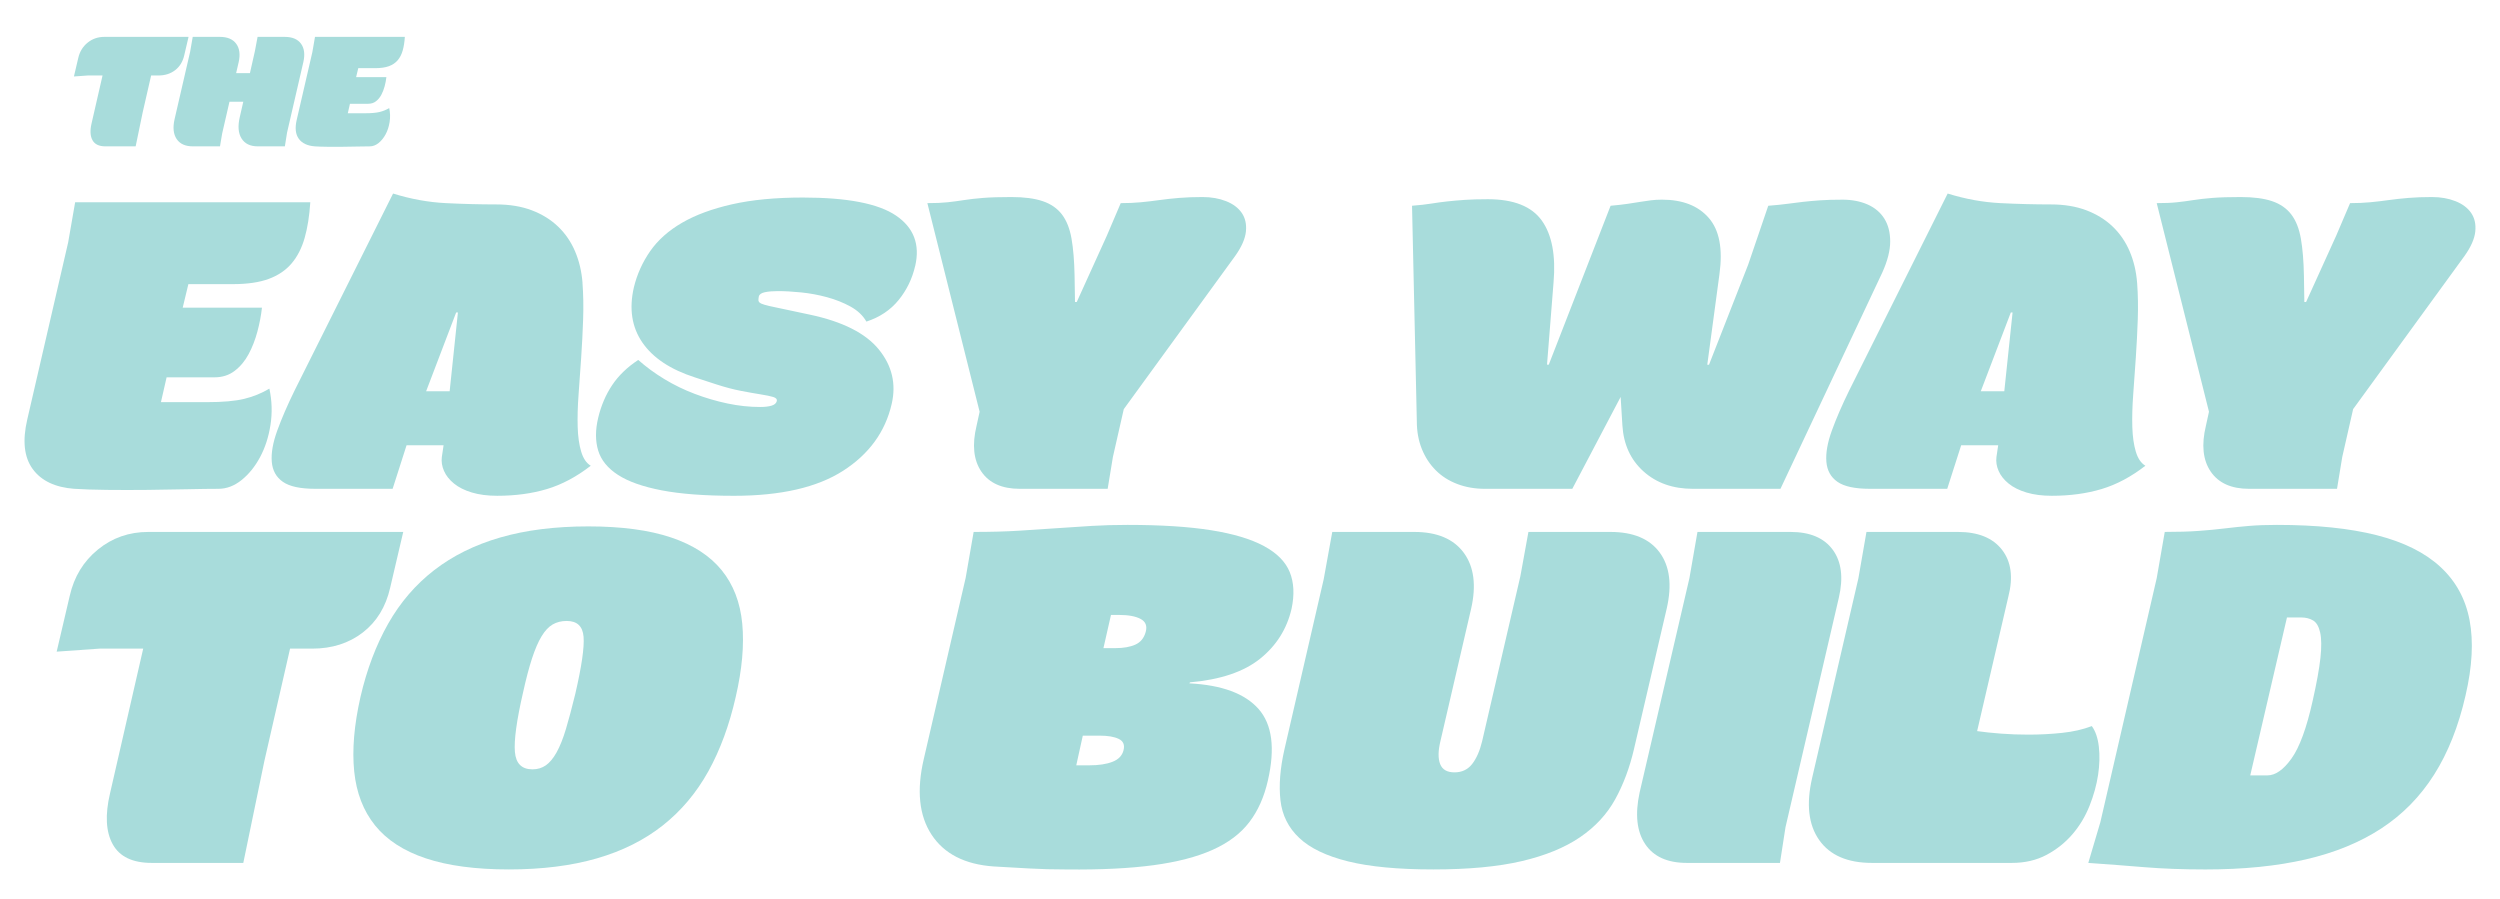 <?xml version="1.0" encoding="UTF-8"?>
<svg xmlns="http://www.w3.org/2000/svg" id="Layer_1" version="1.1" viewBox="0 0 1920 690.38">
  <defs>
    <style>
      .st0 {
        fill: #a8dcdb;
      }
    </style>
  </defs>
  <g>
    <path class="st0" d="M57.04,375.41c-14.72-1.11-25.37-6.19-31.94-15.22-6.58-9.03-7.97-21.68-4.18-37.96l31.44-136.12,5.35-30.77h180.6c-.67,10.48-2.12,19.62-4.35,27.42-2.23,7.81-5.58,14.33-10.03,19.57-4.46,5.24-10.32,9.2-17.56,11.87-7.25,2.68-16.44,4.01-27.59,4.01h-34.11l-4.35,18.06h60.87c-.67,6.02-1.84,12.16-3.51,18.4-1.67,6.24-3.9,11.99-6.69,17.22-2.79,5.24-6.35,9.53-10.7,12.88-4.35,3.35-9.53,5.02-15.55,5.02h-36.79l-4.35,19.06h35.45c12.04,0,21.51-.84,28.43-2.51,6.91-1.67,13.38-4.29,19.4-7.86,2.01,9.36,2.28,18.68.84,27.93-1.45,9.25-4.13,17.51-8.03,24.75-3.9,7.25-8.64,13.1-14.21,17.56-5.58,4.46-11.49,6.69-17.73,6.69s-14.21.11-23.91.33c-9.7.22-19.85.39-30.44.5-10.59.11-20.96.11-31.1,0-10.15-.11-18.56-.39-25.25-.84Z"></path>
    <path class="st0" d="M447.34,217.22c.67,8.92.84,18.29.5,28.09-.33,9.81-.84,19.62-1.5,29.43-.67,9.81-1.34,19.29-2.01,28.43-.67,9.14-.89,17.39-.67,24.75.22,7.36,1.11,13.66,2.68,18.9,1.56,5.24,4.01,8.86,7.36,10.87-10.93,8.48-22.13,14.44-33.61,17.89-11.49,3.46-24.25,5.18-38.29,5.18-7.36,0-13.83-.84-19.4-2.51-5.57-1.67-10.15-3.96-13.71-6.86-3.57-2.9-6.13-6.13-7.69-9.7-1.56-3.56-2.12-7.13-1.67-10.7l1.34-9.03h-28.43l-10.7,33.44h-59.53c-11.37,0-19.62-1.78-24.75-5.35-5.13-3.56-7.98-8.7-8.53-15.39-.56-6.69.84-14.66,4.18-23.91,3.35-9.25,7.8-19.57,13.38-30.94l75.59-151.17c13.6,4.24,27.09,6.69,40.47,7.36,13.38.67,26.31,1,38.8,1,10.25,0,19.34,1.51,27.26,4.51,7.91,3.01,14.66,7.19,20.23,12.54,5.57,5.35,9.92,11.7,13.04,19.06,3.12,7.36,5.02,15.38,5.69,24.08ZM327.27,300.49h18.06l6.35-60.54h-1.34l-23.08,60.54Z"></path>
    <path class="st0" d="M702.86,204.17c-2.23,9.81-6.47,18.56-12.71,26.25-6.24,7.69-14.5,13.21-24.75,16.56-2.67-4.68-6.75-8.53-12.21-11.54-5.47-3.01-11.49-5.4-18.06-7.19-6.58-1.78-13.21-3.01-19.9-3.68-6.69-.67-12.6-1-17.72-1-4.01,0-7.36.28-10.03.84-2.68.56-4.24,1.62-4.68,3.18-.22,1.12-.33,2.06-.33,2.84s.33,1.45,1,2.01c.67.56,1.95,1.12,3.85,1.67,1.89.56,4.51,1.17,7.86,1.84l26.76,5.69c25.19,5.35,42.86,14.27,53.01,26.75,10.14,12.49,13.43,26.42,9.87,41.81-4.91,21.4-17.34,38.52-37.29,51.34-19.96,12.82-47.88,19.23-83.78,19.23-22.52,0-41.03-1.39-55.52-4.18-14.5-2.79-25.7-6.74-33.61-11.87-7.92-5.13-12.99-11.37-15.22-18.73-2.23-7.36-2.23-15.72,0-25.08,2.23-9.36,5.8-17.72,10.7-25.08,4.9-7.36,11.59-13.82,20.07-19.4,6.02,5.35,12.71,10.26,20.07,14.72,7.36,4.46,15.16,8.25,23.41,11.37,8.25,3.13,16.61,5.58,25.08,7.36,8.47,1.79,16.83,2.68,25.08,2.68,3.56,0,6.46-.33,8.7-1,2.23-.67,3.56-1.78,4.01-3.34.44-1.56-.45-2.68-2.67-3.34-2.23-.67-5.47-1.34-9.7-2.01-4.24-.67-9.26-1.56-15.05-2.68-5.8-1.11-12.16-2.79-19.06-5.02l-16.39-5.35c-18.73-6.02-32.16-14.94-40.3-26.76-8.14-11.82-10.32-25.97-6.52-42.47,2.45-10.03,6.63-19.28,12.54-27.76,5.9-8.47,14.05-15.72,24.41-21.74,10.37-6.02,23.19-10.75,38.46-14.21,15.27-3.45,33.39-5.18,54.35-5.18,34.11,0,57.97,4.63,71.57,13.88,13.6,9.26,18.5,22.13,14.72,38.63Z"></path>
    <path class="st0" d="M752.35,316.21l-40.13-160.2c6.24,0,11.42-.22,15.55-.67,4.12-.44,8.3-1,12.54-1.67,4.23-.67,9.14-1.22,14.72-1.67,5.57-.45,12.82-.67,21.74-.67,9.81,0,17.84,1.06,24.08,3.18,6.24,2.12,11.15,5.52,14.72,10.2,3.56,4.68,6.02,10.87,7.36,18.56,1.34,7.69,2.12,17.11,2.34,28.26l.33,20.4h1.34l23.08-50.84,10.7-25.08c5.57,0,10.7-.22,15.38-.67,4.68-.44,9.42-1,14.21-1.67,4.79-.67,9.87-1.22,15.22-1.67,5.35-.45,11.37-.67,18.06-.67s12.71,1.06,18.06,3.18c5.35,2.12,9.36,5.13,12.04,9.03,2.67,3.9,3.73,8.64,3.18,14.21-.56,5.57-3.29,11.82-8.19,18.73l-85.62,117.73-8.36,36.79-4.01,24.41h-67.56c-13.6,0-23.41-4.4-29.43-13.21-6.02-8.81-7.25-20.57-3.68-35.29l2.34-10.7Z"></path>
    <path class="st0" d="M1367.4,375.41h-67.23c-15.39,0-28.04-4.46-37.96-13.38-9.92-8.92-15.33-20.74-16.22-35.45l-1.34-21.74-37.12,70.57h-67.23c-7.58,0-14.6-1.22-21.07-3.68-6.47-2.45-11.99-5.96-16.56-10.54-4.57-4.57-8.14-10.03-10.7-16.39-2.56-6.36-3.85-13.43-3.85-21.24l-3.68-165.55c5.8-.44,10.76-1,14.88-1.67,4.12-.67,8.25-1.22,12.37-1.67,4.12-.44,8.58-.84,13.38-1.17,4.79-.33,10.64-.5,17.56-.5,19.84,0,33.66,5.47,41.47,16.39,7.8,10.93,10.81,26.76,9.03,47.49l-5.02,63.21h1.34l47.49-122.07c5.12-.44,9.53-.95,13.21-1.5,3.68-.56,6.91-1.06,9.7-1.51,2.79-.44,5.46-.84,8.03-1.17,2.56-.33,5.4-.5,8.53-.5,15.83,0,27.81,4.68,35.95,14.05,8.13,9.36,10.87,23.75,8.19,43.14l-9.36,69.57h1.34l30.1-76.92,15.39-45.15c5.8-.44,10.7-.95,14.72-1.5,4.01-.56,8.03-1.06,12.04-1.51,4.01-.44,8.36-.84,13.04-1.17s10.48-.5,17.39-.5,13.49,1.23,19.07,3.68c5.57,2.46,9.87,6.08,12.88,10.87,3.01,4.8,4.51,10.65,4.51,17.56s-2.01,14.83-6.02,23.75l-78.26,166.22Z"></path>
    <path class="st0" d="M1641.31,217.22c.67,8.92.84,18.29.5,28.09-.34,9.81-.84,19.62-1.51,29.43-.67,9.81-1.34,19.29-2.01,28.43-.67,9.14-.89,17.39-.67,24.75.22,7.36,1.11,13.66,2.67,18.9,1.56,5.24,4.01,8.86,7.36,10.87-10.93,8.48-22.13,14.44-33.61,17.89-11.49,3.46-24.25,5.18-38.3,5.18-7.36,0-13.83-.84-19.4-2.51-5.57-1.67-10.15-3.96-13.71-6.86-3.57-2.9-6.13-6.13-7.69-9.7-1.56-3.56-2.12-7.13-1.67-10.7l1.34-9.03h-28.43l-10.71,33.44h-59.53c-11.37,0-19.62-1.78-24.75-5.35-5.13-3.56-7.97-8.7-8.53-15.39-.56-6.69.84-14.66,4.18-23.91,3.34-9.25,7.8-19.57,13.38-30.94l75.59-151.17c13.6,4.24,27.09,6.69,40.47,7.36,13.38.67,26.31,1,38.79,1,10.25,0,19.34,1.51,27.26,4.51,7.91,3.01,14.66,7.19,20.24,12.54,5.57,5.35,9.92,11.7,13.04,19.06,3.12,7.36,5.02,15.38,5.68,24.08ZM1521.24,300.49h18.06l6.36-60.54h-1.34l-23.08,60.54Z"></path>
    <path class="st0" d="M1696.49,316.21l-40.13-160.2c6.24,0,11.43-.22,15.55-.67,4.12-.44,8.3-1,12.54-1.67,4.24-.67,9.14-1.22,14.72-1.67,5.57-.45,12.82-.67,21.74-.67,9.81,0,17.84,1.06,24.08,3.18,6.24,2.12,11.15,5.52,14.72,10.2,3.56,4.68,6.02,10.87,7.36,18.56,1.34,7.69,2.12,17.11,2.34,28.26l.33,20.4h1.34l23.08-50.84,10.7-25.08c5.57,0,10.7-.22,15.39-.67,4.68-.44,9.42-1,14.21-1.67,4.79-.67,9.87-1.22,15.22-1.67,5.35-.45,11.37-.67,18.06-.67s12.71,1.06,18.06,3.18c5.35,2.12,9.36,5.13,12.04,9.03,2.68,3.9,3.73,8.64,3.18,14.21-.56,5.57-3.29,11.82-8.2,18.73l-85.62,117.73-8.36,36.79-4.01,24.41h-67.56c-13.6,0-23.41-4.4-29.43-13.21-6.02-8.81-7.25-20.57-3.68-35.29l2.34-10.7Z"></path>
  </g>
  <g>
    <path class="st0" d="M109.97,498.15h-33.61l-32.84,2.32,10.04-42.88c3.34-14.68,10.56-26.52,21.63-35.54,11.07-9.01,23.95-13.52,38.63-13.52h195.86l-10.04,42.88c-3.35,14.68-10.37,26.14-21.05,34.38-10.69,8.24-23.63,12.36-38.82,12.36h-17l-19.7,86.15-16.22,78.42h-70.31c-14.68,0-24.66-4.76-29.94-14.29-5.28-9.52-5.99-22.53-2.12-39.02l25.5-111.25Z"></path>
    <path class="st0" d="M276.85,535.23c4.89-21.11,11.98-39.85,21.25-56.21,9.27-16.35,21.05-30.07,35.35-41.14,14.29-11.07,31.22-19.44,50.8-25.11,19.57-5.66,42.11-8.5,67.6-8.5s46.68,2.84,63.55,8.5c16.86,5.67,29.81,14.04,38.82,25.11,9.01,11.08,14.29,24.79,15.84,41.14,1.55,16.36-.13,35.09-5.02,56.21-4.9,21.63-11.92,40.69-21.05,57.17-9.15,16.48-20.8,30.32-34.96,41.53-14.17,11.2-31.04,19.64-50.61,25.3-19.57,5.66-42.11,8.5-67.6,8.5s-46.74-2.84-63.74-8.5c-17-5.66-30-14.1-39.02-25.3-9.02-11.2-14.36-25.04-16.03-41.53-1.68-16.48-.07-35.54,4.83-57.17ZM401.63,532.14c-4.9,21.38-6.95,36.51-6.18,45.39.77,8.89,5.28,13.33,13.52,13.33,3.86,0,7.27-1.03,10.24-3.09,2.96-2.06,5.73-5.41,8.31-10.04,2.57-4.64,4.96-10.62,7.15-17.96,2.19-7.34,4.57-16.29,7.15-26.85,4.89-21.11,7.01-35.73,6.37-43.85-.65-8.11-4.96-12.17-12.94-12.17-4.12,0-7.73.91-10.82,2.7-3.09,1.8-5.93,4.83-8.5,9.08-2.58,4.25-5.02,9.92-7.34,17-2.32,7.09-4.64,15.9-6.95,26.46Z"></path>
    <path class="st0" d="M741.58,444.07l6.18-35.54c13.13,0,24.85-.32,35.15-.97,10.3-.64,20.02-1.29,29.17-1.93,9.14-.64,17.96-1.22,26.46-1.74,8.5-.51,17.64-.77,27.43-.77,25.5,0,46.8,1.35,63.93,4.06,17.12,2.7,30.71,6.76,40.76,12.17,10.04,5.41,16.67,12.11,19.89,20.09,3.22,7.99,3.67,17.38,1.35,28.2-3.61,15.45-11.65,28.2-24.14,38.25-12.49,10.04-30.46,16.1-53.89,18.16l-.39.77c24.98,1.29,42.69,7.86,53.12,19.7,10.43,11.85,12.81,30.13,7.15,54.86-2.84,12.62-7.6,23.31-14.3,32.06-6.7,8.76-16.1,15.84-28.2,21.25-12.11,5.41-27.24,9.34-45.39,11.78-18.16,2.45-40.24,3.54-66.25,3.28-10.56,0-20.28-.26-29.17-.77-8.89-.52-17.96-1.03-27.24-1.54-22.15-1.55-38.05-9.66-47.71-24.34-9.66-14.68-11.66-34.12-5.99-58.33l32.06-138.68ZM836.61,587.77c7.21,0,13.13-.9,17.77-2.7,4.64-1.8,7.47-4.76,8.5-8.89,1.03-4.12-.19-7.01-3.67-8.69-3.48-1.67-8.3-2.51-14.49-2.51h-13.13l-5.02,22.79h10.04ZM856.7,497.76c6.18,0,11.26-.9,15.26-2.7,3.99-1.8,6.63-5.02,7.92-9.66,1.29-4.64,0-7.98-3.86-10.04-3.86-2.06-9.4-3.09-16.61-3.09h-6.18l-5.79,25.5h9.27Z"></path>
    <path class="st0" d="M1254.97,575.02c-3.35,14.43-8.18,27.37-14.49,38.82-6.31,11.46-15.32,21.19-27.04,29.17-11.72,7.99-26.66,14.1-44.81,18.35-18.16,4.25-40.76,6.37-67.8,6.37s-48.87-2.06-65.48-6.18c-16.61-4.12-29.11-10.1-37.47-17.96-8.37-7.85-13.2-17.51-14.49-28.97-1.29-11.46-.26-24.53,3.09-39.21l30.13-130.57,6.57-36.31h62.97c17.51,0,30.19,5.35,38.05,16.03,7.85,10.69,9.72,25.05,5.6,43.07l-23.56,101.6c-1.81,7.47-1.87,13.33-.2,17.58,1.67,4.25,5.34,6.37,11.01,6.37s10.17-2.12,13.52-6.37c3.34-4.25,5.92-10.1,7.72-17.58l29.36-126.71,6.18-33.99h62.97c17.51,0,30.13,5.28,37.86,15.84,7.73,10.56,9.52,24.86,5.41,42.88l-25.11,107.78Z"></path>
    <path class="st0" d="M1297.47,444.07l6.18-35.54h71.47c14.93,0,25.75,4.58,32.45,13.71,6.7,9.14,8.24,21.44,4.64,36.89l-40.95,176.16-4.25,27.43h-71.47c-14.94,0-25.63-4.83-32.06-14.49-6.44-9.66-7.86-22.85-4.25-39.6l38.24-164.57Z"></path>
    <path class="st0" d="M1427.26,444.07l6.18-35.54h70.31c15.45,0,26.71,4.58,33.8,13.71,7.08,9.14,8.69,21.19,4.83,36.12l-23.95,103.14c5.41.77,11.52,1.42,18.35,1.93,6.82.52,13.84.77,21.05.77,8.75,0,17.38-.45,25.88-1.35,8.5-.9,16.09-2.64,22.79-5.21,2.83,3.86,4.64,9.14,5.41,15.84.77,6.7.58,13.91-.58,21.63-1.16,7.73-3.35,15.65-6.57,23.76-3.22,8.11-7.6,15.39-13.13,21.83-5.54,6.44-12.17,11.72-19.89,15.84-7.73,4.12-16.61,6.18-26.66,6.18h-107.39c-18.8,0-32.32-5.86-40.56-17.58-8.25-11.72-10.04-27.62-5.41-47.71l35.54-153.36Z"></path>
    <path class="st0" d="M1613.08,631.42l43.27-187.36,6.18-35.54c10.04,0,18.67-.25,25.88-.77,7.21-.51,13.97-1.16,20.28-1.93,6.31-.77,12.56-1.41,18.74-1.93,6.18-.51,13.26-.77,21.25-.77,30.38,0,55.95,2.64,76.68,7.92,20.73,5.28,37.02,13.39,48.87,24.34,11.85,10.95,19.32,24.6,22.41,40.95,3.09,16.36,2.06,35.61-3.09,57.75-5.41,23.7-13.46,43.98-24.15,60.84-10.69,16.87-24.21,30.65-40.56,41.33-16.36,10.69-35.68,18.61-57.95,23.76-22.28,5.15-47.97,7.73-77.07,7.73-17.26,0-32.9-.58-46.94-1.74-14.04-1.16-28.39-2.26-43.07-3.28l9.27-31.29ZM1741.33,595.5c6.18,0,12.36-4.31,18.54-12.94,6.18-8.63,11.59-23.37,16.23-44.23,3.09-13.65,5.08-24.66,5.99-33.03.9-8.37.83-14.87-.2-19.51-1.03-4.64-2.84-7.73-5.41-9.27-2.58-1.54-5.67-2.32-9.27-2.32h-10.82l-28.2,121.3h13.13Z"></path>
  </g>
  <g>
    <path class="st0" d="M78.76,57.96h-11.12l-10.86.77,3.32-14.18c1.11-4.85,3.49-8.77,7.15-11.75,3.66-2.98,7.92-4.47,12.78-4.47h64.78l-3.32,14.18c-1.11,4.85-3.43,8.65-6.96,11.37-3.54,2.73-7.82,4.09-12.84,4.09h-5.62l-6.52,28.49-5.37,25.94h-23.25c-4.85,0-8.16-1.57-9.9-4.73-1.75-3.15-1.98-7.45-.7-12.91l8.43-36.8Z"></path>
    <path class="st0" d="M145.97,40.07l2.04-11.75h20.83c5.79,0,9.99,1.77,12.58,5.3,2.6,3.54,3.21,8.29,1.85,14.25l-1.92,8.3h10.6l3.83-16.99,2.04-10.86h20.83c5.79,0,9.97,1.75,12.52,5.24,2.56,3.49,3.15,8.22,1.79,14.18l-12.52,54.17-1.66,10.48h-20.83c-5.79,0-9.94-2.02-12.46-6.07-2.51-4.04-2.96-9.52-1.34-16.42l2.68-11.75h-10.6l-5.62,24.4-1.66,9.84h-20.83c-5.79,0-9.94-1.87-12.46-5.62-2.51-3.75-3.05-8.82-1.6-15.2l11.88-51.49Z"></path>
    <path class="st0" d="M241.67,112.39c-5.62-.43-9.69-2.36-12.2-5.81-2.51-3.45-3.05-8.28-1.6-14.5l12.01-52,2.04-11.75h69c-.26,4.01-.81,7.5-1.66,10.48-.85,2.98-2.13,5.47-3.83,7.47-1.7,2-3.94,3.51-6.71,4.54-2.77,1.02-6.28,1.53-10.54,1.53h-13.03l-1.66,6.9h23.25c-.26,2.3-.7,4.64-1.34,7.03-.64,2.39-1.49,4.58-2.56,6.58-1.07,2-2.43,3.64-4.09,4.92-1.66,1.28-3.64,1.92-5.94,1.92h-14.05l-1.66,7.28h13.54c4.6,0,8.22-.32,10.86-.96,2.64-.64,5.11-1.64,7.41-3,.77,3.58.87,7.13.32,10.67-.56,3.54-1.58,6.69-3.07,9.45-1.49,2.77-3.3,5.01-5.43,6.71-2.13,1.7-4.39,2.56-6.77,2.56s-5.43.04-9.13.13c-3.71.08-7.58.15-11.63.19-4.05.04-8.01.04-11.88,0-3.88-.04-7.09-.15-9.65-.32Z"></path>
  </g>
</svg>
